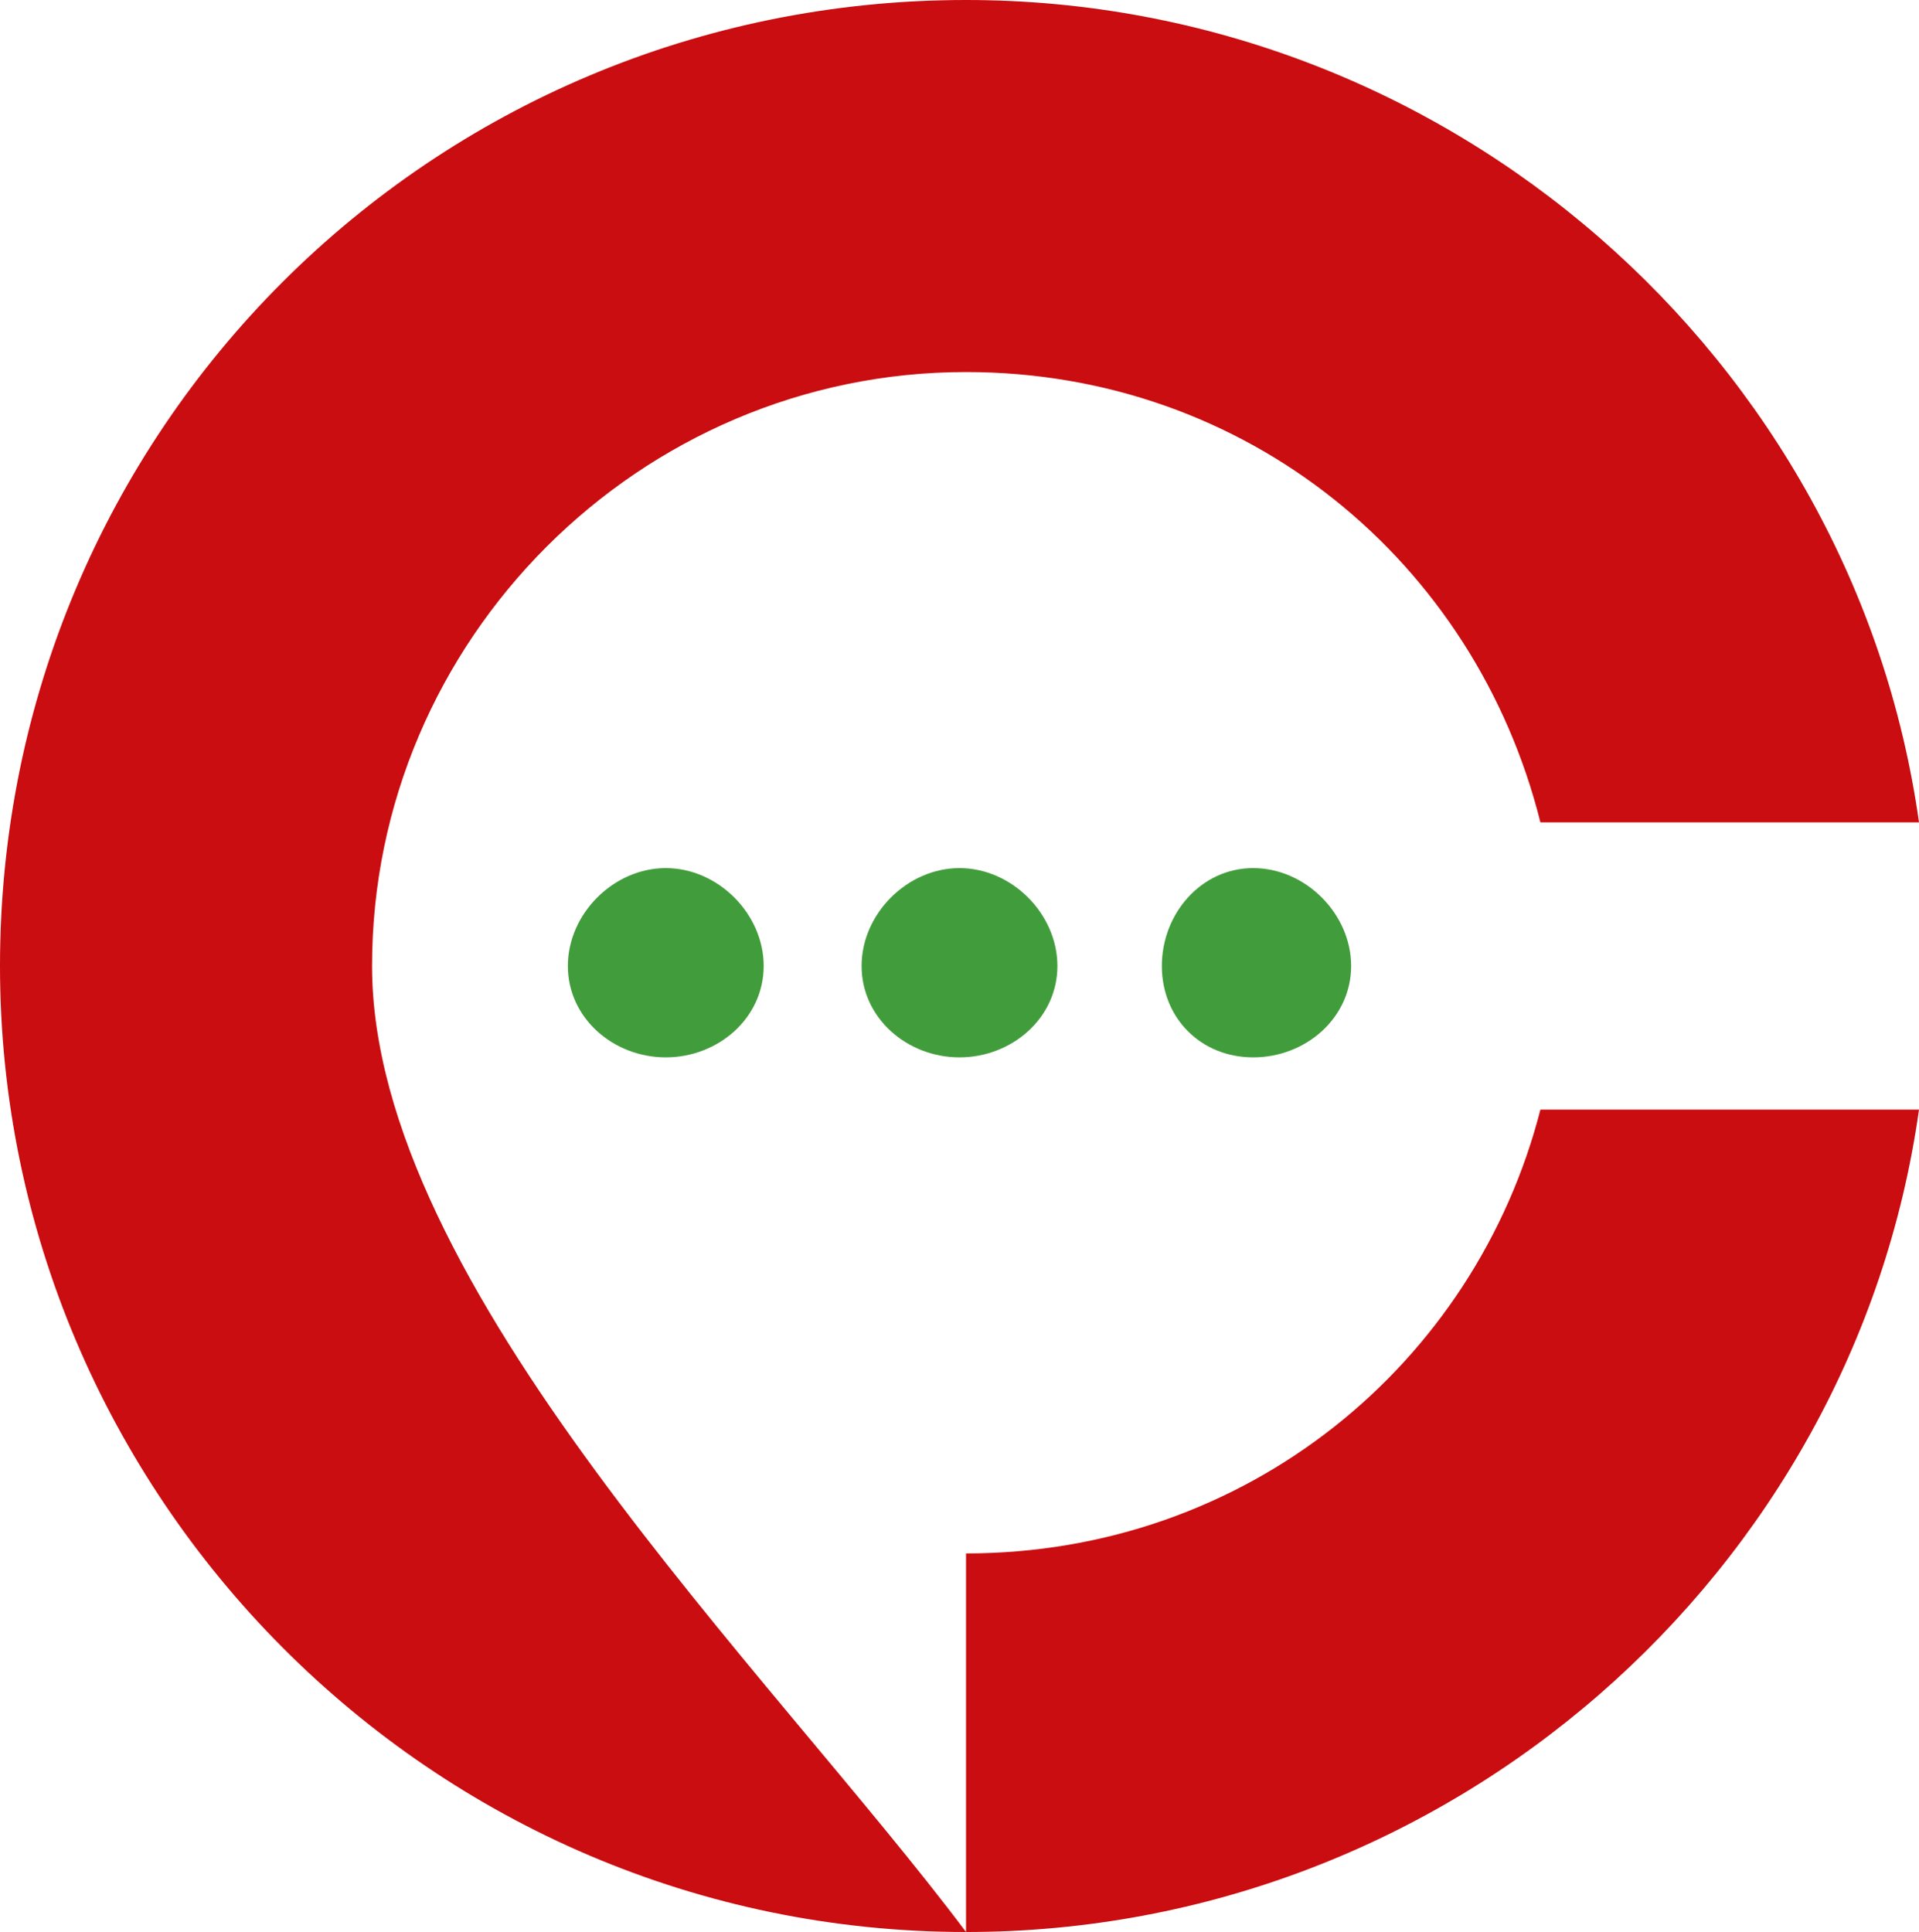 <?xml version="1.0" encoding="UTF-8" standalone="no"?><svg xmlns="http://www.w3.org/2000/svg" clip-rule="evenodd" fill="#000000" fill-rule="evenodd" height="296" image-rendering="optimizeQuality" shape-rendering="geometricPrecision" text-rendering="geometricPrecision" viewBox="0 0 294 296" width="294"><g><g><path d="M294 126c-10,-71 -72,-126 -146,-126 -82,0 -148,66 -148,148 0,81 66,148 148,148 -30,-40 -91,-99 -91,-148 0,-50 41,-91 91,-91 43,0 78,29 88,69l58 0zm-146 170c74,0 136,-55 146,-126l-58 0c-10,39 -45,68 -88,68 0,20 0,39 0,58l0 0z" fill="#c90d10"/><path d="M162 148c0,-8 -7,-15 -15,-15 -8,0 -15,7 -15,15 0,8 7,14 15,14 8,0 15,-6 15,-14l0 0zm-45 0c0,-8 -7,-15 -15,-15 -8,0 -15,7 -15,15 0,8 7,14 15,14 8,0 15,-6 15,-14l0 0zm90 0c0,-8 -7,-15 -15,-15 -8,0 -14,7 -14,15 0,8 6,14 14,14 8,0 15,-6 15,-14l0 0z" fill="#419d3b"/></g></g></svg>